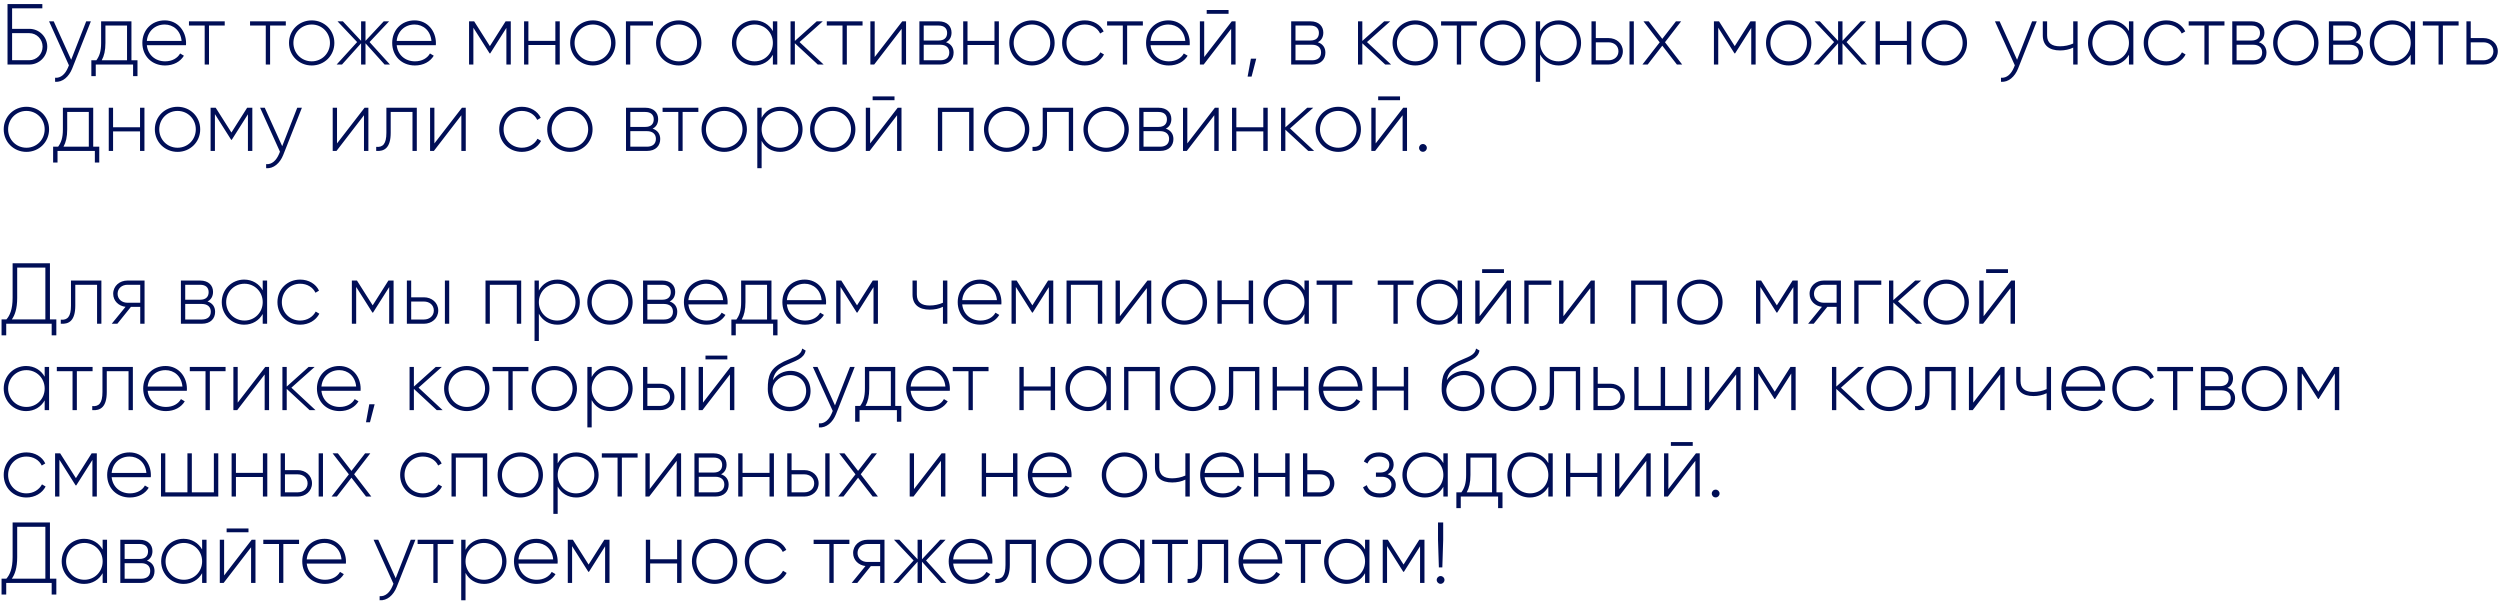 <?xml version="1.0" encoding="UTF-8"?> <svg xmlns="http://www.w3.org/2000/svg" width="434" height="105" viewBox="0 0 434 105" fill="none"><path d="M5.1 5.007C6.81 5.007 8.205 6.402 8.205 8.097C8.205 9.807 6.81 11.202 5.1 11.202H1.305V0.702H7.35V1.452H2.1V5.007H5.1ZM5.1 10.452C6.36 10.452 7.395 9.402 7.395 8.097C7.395 6.807 6.36 5.757 5.1 5.757H2.1V10.452H5.1ZM14.965 3.702H15.775L12.535 11.892C11.965 13.332 10.855 14.307 9.565 14.202V13.497C10.57 13.587 11.335 12.837 11.8 11.742L11.965 11.337L8.515 3.702H9.325L12.355 10.377L14.965 3.702ZM22.818 10.467H23.868V13.212H23.103V11.202H16.623V13.212H15.858V10.467H16.728C17.253 9.747 17.553 8.937 17.553 7.452V3.702H22.818V10.467ZM17.658 10.467H22.053V4.437H18.303V7.452C18.303 8.787 18.078 9.702 17.658 10.467ZM28.597 3.537C30.877 3.537 32.302 5.427 32.302 7.482C32.302 7.602 32.287 7.722 32.287 7.842H25.492C25.672 9.537 26.962 10.647 28.672 10.647C29.902 10.647 30.832 10.077 31.267 9.282L31.927 9.672C31.312 10.692 30.142 11.367 28.657 11.367C26.347 11.367 24.712 9.717 24.712 7.452C24.712 5.247 26.302 3.537 28.597 3.537ZM28.597 4.257C26.887 4.257 25.642 5.442 25.492 7.107H31.522C31.357 5.277 30.067 4.257 28.597 4.257ZM39.012 3.702V4.437H36.282V11.202H35.532V4.437H32.802V3.702H39.012ZM49.618 3.702V4.437H46.888V11.202H46.138V4.437H43.408V3.702H49.618ZM54.116 11.367C51.926 11.367 50.171 9.672 50.171 7.452C50.171 5.232 51.926 3.537 54.116 3.537C56.291 3.537 58.046 5.232 58.046 7.452C58.046 9.672 56.291 11.367 54.116 11.367ZM54.116 10.647C55.901 10.647 57.281 9.237 57.281 7.452C57.281 5.667 55.901 4.257 54.116 4.257C52.331 4.257 50.936 5.667 50.936 7.452C50.936 9.237 52.331 10.647 54.116 10.647ZM67.696 11.202H66.766L63.451 7.512V11.202H62.686V7.512L59.371 11.202H58.441L61.996 7.302L58.591 3.702H59.521L62.686 7.092V3.702H63.451V7.092L66.616 3.702H67.546L64.156 7.302L67.696 11.202ZM71.971 3.537C74.251 3.537 75.676 5.427 75.676 7.482C75.676 7.602 75.661 7.722 75.661 7.842H68.866C69.046 9.537 70.336 10.647 72.046 10.647C73.276 10.647 74.206 10.077 74.641 9.282L75.301 9.672C74.686 10.692 73.516 11.367 72.031 11.367C69.721 11.367 68.086 9.717 68.086 7.452C68.086 5.247 69.676 3.537 71.971 3.537ZM71.971 4.257C70.261 4.257 69.016 5.442 68.866 7.107H74.896C74.731 5.277 73.441 4.257 71.971 4.257ZM88.673 3.702V11.202H87.908V4.842L85.103 9.267H84.998L82.178 4.812V11.202H81.428V3.702H82.313L85.043 8.007L87.773 3.702H88.673ZM96.409 3.702H97.174V11.202H96.409V7.812H91.729V11.202H90.979V3.702H91.729V7.092H96.409V3.702ZM102.925 11.367C100.735 11.367 98.98 9.672 98.98 7.452C98.98 5.232 100.735 3.537 102.925 3.537C105.1 3.537 106.855 5.232 106.855 7.452C106.855 9.672 105.1 11.367 102.925 11.367ZM102.925 10.647C104.71 10.647 106.09 9.237 106.09 7.452C106.09 5.667 104.71 4.257 102.925 4.257C101.14 4.257 99.745 5.667 99.745 7.452C99.745 9.237 101.14 10.647 102.925 10.647ZM113.355 3.702V4.437H109.41V11.202H108.66V3.702H113.355ZM117.837 11.367C115.647 11.367 113.892 9.672 113.892 7.452C113.892 5.232 115.647 3.537 117.837 3.537C120.012 3.537 121.767 5.232 121.767 7.452C121.767 9.672 120.012 11.367 117.837 11.367ZM117.837 10.647C119.622 10.647 121.002 9.237 121.002 7.452C121.002 5.667 119.622 4.257 117.837 4.257C116.052 4.257 114.657 5.667 114.657 7.452C114.657 9.237 116.052 10.647 117.837 10.647ZM134.171 3.702H134.936V11.202H134.171V9.507C133.541 10.632 132.386 11.367 130.946 11.367C128.816 11.367 127.061 9.672 127.061 7.452C127.061 5.232 128.816 3.537 130.946 3.537C132.386 3.537 133.541 4.272 134.171 5.397V3.702ZM131.006 10.647C132.791 10.647 134.171 9.237 134.171 7.452C134.171 5.667 132.791 4.257 131.006 4.257C129.221 4.257 127.826 5.667 127.826 7.452C127.826 9.237 129.221 10.647 131.006 10.647ZM142.984 11.202H141.964L137.989 7.512V11.202H137.239V3.702H137.989V7.107L141.784 3.702H142.834L138.799 7.302L142.984 11.202ZM149.74 3.702V4.437H147.01V11.202H146.26V4.437H143.53V3.702H149.74ZM156.631 3.702H157.291V11.202H156.526V5.007L151.756 11.202H151.096V3.702H151.846V9.897L156.631 3.702ZM164.227 7.332C165.097 7.617 165.547 8.277 165.547 9.132C165.547 10.272 164.797 11.202 163.237 11.202H159.607V3.702H162.952C164.422 3.702 165.187 4.572 165.187 5.667C165.187 6.402 164.872 7.017 164.227 7.332ZM162.952 4.437H160.357V7.032H162.952C163.912 7.032 164.422 6.552 164.422 5.712C164.422 4.917 163.897 4.437 162.952 4.437ZM163.237 10.467C164.242 10.467 164.797 9.957 164.797 9.102C164.797 8.277 164.227 7.767 163.237 7.767H160.357V10.467H163.237ZM172.64 3.702H173.405V11.202H172.64V7.812H167.96V11.202H167.21V3.702H167.96V7.092H172.64V3.702ZM179.155 11.367C176.965 11.367 175.21 9.672 175.21 7.452C175.21 5.232 176.965 3.537 179.155 3.537C181.33 3.537 183.085 5.232 183.085 7.452C183.085 9.672 181.33 11.367 179.155 11.367ZM179.155 10.647C180.94 10.647 182.32 9.237 182.32 7.452C182.32 5.667 180.94 4.257 179.155 4.257C177.37 4.257 175.975 5.667 175.975 7.452C175.975 9.237 177.37 10.647 179.155 10.647ZM188.325 11.367C186.06 11.367 184.38 9.672 184.38 7.452C184.38 5.232 186.06 3.537 188.325 3.537C189.795 3.537 191.055 4.287 191.595 5.457L190.98 5.817C190.545 4.872 189.525 4.257 188.325 4.257C186.51 4.257 185.145 5.667 185.145 7.452C185.145 9.237 186.51 10.647 188.325 10.647C189.54 10.647 190.53 10.017 191.025 9.087L191.655 9.462C191.055 10.617 189.795 11.367 188.325 11.367ZM198.402 3.702V4.437H195.672V11.202H194.922V4.437H192.192V3.702H198.402ZM202.841 3.537C205.121 3.537 206.546 5.427 206.546 7.482C206.546 7.602 206.531 7.722 206.531 7.842H199.736C199.916 9.537 201.206 10.647 202.916 10.647C204.146 10.647 205.076 10.077 205.511 9.282L206.171 9.672C205.556 10.692 204.386 11.367 202.901 11.367C200.591 11.367 198.956 9.717 198.956 7.452C198.956 5.247 200.546 3.537 202.841 3.537ZM202.841 4.257C201.131 4.257 199.886 5.442 199.736 7.107H205.766C205.601 5.277 204.311 4.257 202.841 4.257ZM209.484 2.397V1.737H213.279V2.397H209.484ZM213.834 3.702H214.494V11.202H213.729V5.007L208.959 11.202H208.299V3.702H209.049V9.897L213.834 3.702ZM218.084 10.182L217.274 13.302H216.584L217.154 10.182H218.084ZM228.768 7.332C229.638 7.617 230.088 8.277 230.088 9.132C230.088 10.272 229.338 11.202 227.778 11.202H224.148V3.702H227.493C228.963 3.702 229.728 4.572 229.728 5.667C229.728 6.402 229.413 7.017 228.768 7.332ZM227.493 4.437H224.898V7.032H227.493C228.453 7.032 228.963 6.552 228.963 5.712C228.963 4.917 228.438 4.437 227.493 4.437ZM227.778 10.467C228.783 10.467 229.338 9.957 229.338 9.102C229.338 8.277 228.768 7.767 227.778 7.767H224.898V10.467H227.778ZM241.495 11.202H240.475L236.5 7.512V11.202H235.75V3.702H236.5V7.107L240.295 3.702H241.345L237.31 7.302L241.495 11.202ZM245.689 11.367C243.499 11.367 241.744 9.672 241.744 7.452C241.744 5.232 243.499 3.537 245.689 3.537C247.864 3.537 249.619 5.232 249.619 7.452C249.619 9.672 247.864 11.367 245.689 11.367ZM245.689 10.647C247.474 10.647 248.854 9.237 248.854 7.452C248.854 5.667 247.474 4.257 245.689 4.257C243.904 4.257 242.509 5.667 242.509 7.452C242.509 9.237 243.904 10.647 245.689 10.647ZM256.381 3.702V4.437H253.651V11.202H252.901V4.437H250.171V3.702H256.381ZM260.879 11.367C258.689 11.367 256.934 9.672 256.934 7.452C256.934 5.232 258.689 3.537 260.879 3.537C263.054 3.537 264.809 5.232 264.809 7.452C264.809 9.672 263.054 11.367 260.879 11.367ZM260.879 10.647C262.664 10.647 264.044 9.237 264.044 7.452C264.044 5.667 262.664 4.257 260.879 4.257C259.094 4.257 257.699 5.667 257.699 7.452C257.699 9.237 259.094 10.647 260.879 10.647ZM270.589 3.537C272.734 3.537 274.474 5.232 274.474 7.452C274.474 9.672 272.734 11.367 270.589 11.367C269.134 11.367 267.979 10.617 267.364 9.462V14.202H266.614V3.702H267.364V5.442C267.979 4.287 269.134 3.537 270.589 3.537ZM270.544 10.647C272.329 10.647 273.724 9.237 273.724 7.452C273.724 5.667 272.329 4.257 270.544 4.257C268.759 4.257 267.364 5.667 267.364 7.452C267.364 9.237 268.759 10.647 270.544 10.647ZM279.252 6.612C280.587 6.612 281.727 7.527 281.727 8.907C281.727 10.287 280.587 11.202 279.252 11.202H276.282V3.702H277.032V6.612H279.252ZM282.882 3.702H283.632V11.202H282.882V3.702ZM279.252 10.467C280.197 10.467 280.962 9.852 280.962 8.907C280.962 7.947 280.197 7.347 279.252 7.347H277.032V10.467H279.252ZM292.025 11.202H291.11L288.575 7.932L286.04 11.202H285.125L288.125 7.347L285.305 3.702H286.22L288.575 6.747L290.945 3.702H291.845L289.04 7.332L292.025 11.202ZM304.782 3.702V11.202H304.017V4.842L301.212 9.267H301.107L298.287 4.812V11.202H297.537V3.702H298.422L301.152 8.007L303.882 3.702H304.782ZM310.523 11.367C308.333 11.367 306.578 9.672 306.578 7.452C306.578 5.232 308.333 3.537 310.523 3.537C312.698 3.537 314.453 5.232 314.453 7.452C314.453 9.672 312.698 11.367 310.523 11.367ZM310.523 10.647C312.308 10.647 313.688 9.237 313.688 7.452C313.688 5.667 312.308 4.257 310.523 4.257C308.738 4.257 307.343 5.667 307.343 7.452C307.343 9.237 308.738 10.647 310.523 10.647ZM324.102 11.202H323.172L319.857 7.512V11.202H319.092V7.512L315.777 11.202H314.847L318.402 7.302L314.997 3.702H315.927L319.092 7.092V3.702H319.857V7.092L323.022 3.702H323.952L320.562 7.302L324.102 11.202ZM331.033 3.702H331.798V11.202H331.033V7.812H326.353V11.202H325.603V3.702H326.353V7.092H331.033V3.702ZM337.549 11.367C335.359 11.367 333.604 9.672 333.604 7.452C333.604 5.232 335.359 3.537 337.549 3.537C339.724 3.537 341.479 5.232 341.479 7.452C341.479 9.672 339.724 11.367 337.549 11.367ZM337.549 10.647C339.334 10.647 340.714 9.237 340.714 7.452C340.714 5.667 339.334 4.257 337.549 4.257C335.764 4.257 334.369 5.667 334.369 7.452C334.369 9.237 335.764 10.647 337.549 10.647ZM352.773 3.702H353.583L350.343 11.892C349.773 13.332 348.663 14.307 347.373 14.202V13.497C348.378 13.587 349.143 12.837 349.608 11.742L349.773 11.337L346.323 3.702H347.133L350.163 10.377L352.773 3.702ZM359.909 3.702H360.674V11.202H359.909V8.262C359.249 8.592 358.439 8.757 357.629 8.757C355.724 8.757 354.629 7.857 354.629 6.147V3.702H355.379V6.147C355.379 7.452 356.174 8.037 357.599 8.037C358.394 8.037 359.204 7.872 359.909 7.557V3.702ZM369.586 3.702H370.351V11.202H369.586V9.507C368.956 10.632 367.801 11.367 366.361 11.367C364.231 11.367 362.476 9.672 362.476 7.452C362.476 5.232 364.231 3.537 366.361 3.537C367.801 3.537 368.956 4.272 369.586 5.397V3.702ZM366.421 10.647C368.206 10.647 369.586 9.237 369.586 7.452C369.586 5.667 368.206 4.257 366.421 4.257C364.636 4.257 363.241 5.667 363.241 7.452C363.241 9.237 364.636 10.647 366.421 10.647ZM376.089 11.367C373.824 11.367 372.144 9.672 372.144 7.452C372.144 5.232 373.824 3.537 376.089 3.537C377.559 3.537 378.819 4.287 379.359 5.457L378.744 5.817C378.309 4.872 377.289 4.257 376.089 4.257C374.274 4.257 372.909 5.667 372.909 7.452C372.909 9.237 374.274 10.647 376.089 10.647C377.304 10.647 378.294 10.017 378.789 9.087L379.419 9.462C378.819 10.617 377.559 11.367 376.089 11.367ZM386.166 3.702V4.437H383.436V11.202H382.686V4.437H379.956V3.702H386.166ZM392.142 7.332C393.012 7.617 393.462 8.277 393.462 9.132C393.462 10.272 392.712 11.202 391.152 11.202H387.522V3.702H390.867C392.337 3.702 393.102 4.572 393.102 5.667C393.102 6.402 392.787 7.017 392.142 7.332ZM390.867 4.437H388.272V7.032H390.867C391.827 7.032 392.337 6.552 392.337 5.712C392.337 4.917 391.812 4.437 390.867 4.437ZM391.152 10.467C392.157 10.467 392.712 9.957 392.712 9.102C392.712 8.277 392.142 7.767 391.152 7.767H388.272V10.467H391.152ZM398.56 11.367C396.37 11.367 394.615 9.672 394.615 7.452C394.615 5.232 396.37 3.537 398.56 3.537C400.735 3.537 402.49 5.232 402.49 7.452C402.49 9.672 400.735 11.367 398.56 11.367ZM398.56 10.647C400.345 10.647 401.725 9.237 401.725 7.452C401.725 5.667 400.345 4.257 398.56 4.257C396.775 4.257 395.38 5.667 395.38 7.452C395.38 9.237 396.775 10.647 398.56 10.647ZM408.915 7.332C409.785 7.617 410.235 8.277 410.235 9.132C410.235 10.272 409.485 11.202 407.925 11.202H404.295V3.702H407.64C409.11 3.702 409.875 4.572 409.875 5.667C409.875 6.402 409.56 7.017 408.915 7.332ZM407.64 4.437H405.045V7.032H407.64C408.6 7.032 409.11 6.552 409.11 5.712C409.11 4.917 408.585 4.437 407.64 4.437ZM407.925 10.467C408.93 10.467 409.485 9.957 409.485 9.102C409.485 8.277 408.915 7.767 407.925 7.767H405.045V10.467H407.925ZM418.497 3.702H419.262V11.202H418.497V9.507C417.867 10.632 416.712 11.367 415.272 11.367C413.142 11.367 411.387 9.672 411.387 7.452C411.387 5.232 413.142 3.537 415.272 3.537C416.712 3.537 417.867 4.272 418.497 5.397V3.702ZM415.332 10.647C417.117 10.647 418.497 9.237 418.497 7.452C418.497 5.667 417.117 4.257 415.332 4.257C413.547 4.257 412.152 5.667 412.152 7.452C412.152 9.237 413.547 10.647 415.332 10.647ZM426.815 3.702V4.437H424.085V11.202H423.335V4.437H420.605V3.702H426.815ZM431.142 6.612C432.477 6.612 433.617 7.527 433.617 8.907C433.617 10.287 432.477 11.202 431.142 11.202H428.172V3.702H428.922V6.612H431.142ZM431.142 10.467C432.087 10.467 432.852 9.852 432.852 8.907C432.852 7.947 432.087 7.347 431.142 7.347H428.922V10.467H431.142ZM4.59 26.367C2.4 26.367 0.645 24.672 0.645 22.452C0.645 20.232 2.4 18.537 4.59 18.537C6.765 18.537 8.52 20.232 8.52 22.452C8.52 24.672 6.765 26.367 4.59 26.367ZM4.59 25.647C6.375 25.647 7.755 24.237 7.755 22.452C7.755 20.667 6.375 19.257 4.59 19.257C2.805 19.257 1.41 20.667 1.41 22.452C1.41 24.237 2.805 25.647 4.59 25.647ZM16.182 25.467H17.232V28.212H16.467V26.202H9.987V28.212H9.222V25.467H10.092C10.617 24.747 10.917 23.937 10.917 22.452V18.702H16.182V25.467ZM11.022 25.467H15.417V19.437H11.667V22.452C11.667 23.787 11.442 24.702 11.022 25.467ZM24.31 18.702H25.075V26.202H24.31V22.812H19.63V26.202H18.88V18.702H19.63V22.092H24.31V18.702ZM30.825 26.367C28.635 26.367 26.88 24.672 26.88 22.452C26.88 20.232 28.635 18.537 30.825 18.537C33 18.537 34.755 20.232 34.755 22.452C34.755 24.672 33 26.367 30.825 26.367ZM30.825 25.647C32.61 25.647 33.99 24.237 33.99 22.452C33.99 20.667 32.61 19.257 30.825 19.257C29.04 19.257 27.645 20.667 27.645 22.452C27.645 24.237 29.04 25.647 30.825 25.647ZM43.805 18.702V26.202H43.04V19.842L40.235 24.267H40.13L37.31 19.812V26.202H36.56V18.702H37.445L40.175 23.007L42.905 18.702H43.805ZM51.601 18.702H52.411L49.171 26.892C48.601 28.332 47.491 29.307 46.201 29.202V28.497C47.206 28.587 47.971 27.837 48.436 26.742L48.601 26.337L45.151 18.702H45.961L48.991 25.377L51.601 18.702ZM63.292 18.702H63.952V26.202H63.187V20.007L58.417 26.202H57.757V18.702H58.507V24.897L63.292 18.702ZM72.357 18.702V26.202H71.607V19.437H67.827V23.052C67.827 25.677 66.717 26.307 65.307 26.202V25.497C66.462 25.602 67.077 24.987 67.077 23.052V18.702H72.357ZM80.196 18.702H80.856V26.202H80.091V20.007L75.321 26.202H74.661V18.702H75.411V24.897L80.196 18.702ZM90.606 26.367C88.341 26.367 86.661 24.672 86.661 22.452C86.661 20.232 88.341 18.537 90.606 18.537C92.076 18.537 93.336 19.287 93.876 20.457L93.261 20.817C92.826 19.872 91.806 19.257 90.606 19.257C88.791 19.257 87.426 20.667 87.426 22.452C87.426 24.237 88.791 25.647 90.606 25.647C91.821 25.647 92.811 25.017 93.306 24.087L93.936 24.462C93.336 25.617 92.076 26.367 90.606 26.367ZM98.941 26.367C96.751 26.367 94.996 24.672 94.996 22.452C94.996 20.232 96.751 18.537 98.941 18.537C101.116 18.537 102.871 20.232 102.871 22.452C102.871 24.672 101.116 26.367 98.941 26.367ZM98.941 25.647C100.726 25.647 102.106 24.237 102.106 22.452C102.106 20.667 100.726 19.257 98.941 19.257C97.156 19.257 95.761 20.667 95.761 22.452C95.761 24.237 97.156 25.647 98.941 25.647ZM113.295 22.332C114.165 22.617 114.615 23.277 114.615 24.132C114.615 25.272 113.865 26.202 112.305 26.202H108.675V18.702H112.02C113.49 18.702 114.255 19.572 114.255 20.667C114.255 21.402 113.94 22.017 113.295 22.332ZM112.02 19.437H109.425V22.032H112.02C112.98 22.032 113.49 21.552 113.49 20.712C113.49 19.917 112.965 19.437 112.02 19.437ZM112.305 25.467C113.31 25.467 113.865 24.957 113.865 24.102C113.865 23.277 113.295 22.767 112.305 22.767H109.425V25.467H112.305ZM121.234 18.702V19.437H118.504V26.202H117.754V19.437H115.024V18.702H121.234ZM125.733 26.367C123.543 26.367 121.788 24.672 121.788 22.452C121.788 20.232 123.543 18.537 125.733 18.537C127.908 18.537 129.663 20.232 129.663 22.452C129.663 24.672 127.908 26.367 125.733 26.367ZM125.733 25.647C127.518 25.647 128.898 24.237 128.898 22.452C128.898 20.667 127.518 19.257 125.733 19.257C123.948 19.257 122.553 20.667 122.553 22.452C122.553 24.237 123.948 25.647 125.733 25.647ZM135.443 18.537C137.588 18.537 139.328 20.232 139.328 22.452C139.328 24.672 137.588 26.367 135.443 26.367C133.988 26.367 132.833 25.617 132.218 24.462V29.202H131.468V18.702H132.218V20.442C132.833 19.287 133.988 18.537 135.443 18.537ZM135.398 25.647C137.183 25.647 138.577 24.237 138.577 22.452C138.577 20.667 137.183 19.257 135.398 19.257C133.613 19.257 132.218 20.667 132.218 22.452C132.218 24.237 133.613 25.647 135.398 25.647ZM144.57 26.367C142.38 26.367 140.625 24.672 140.625 22.452C140.625 20.232 142.38 18.537 144.57 18.537C146.745 18.537 148.5 20.232 148.5 22.452C148.5 24.672 146.745 26.367 144.57 26.367ZM144.57 25.647C146.355 25.647 147.735 24.237 147.735 22.452C147.735 20.667 146.355 19.257 144.57 19.257C142.785 19.257 141.39 20.667 141.39 22.452C141.39 24.237 142.785 25.647 144.57 25.647ZM151.49 17.397V16.737H155.285V17.397H151.49ZM155.84 18.702H156.5V26.202H155.735V20.007L150.965 26.202H150.305V18.702H151.055V24.897L155.84 18.702ZM169.01 18.702V26.202H168.245V19.437H163.565V26.202H162.815V18.702H169.01ZM174.761 26.367C172.571 26.367 170.816 24.672 170.816 22.452C170.816 20.232 172.571 18.537 174.761 18.537C176.936 18.537 178.691 20.232 178.691 22.452C178.691 24.672 176.936 26.367 174.761 26.367ZM174.761 25.647C176.546 25.647 177.926 24.237 177.926 22.452C177.926 20.667 176.546 19.257 174.761 19.257C172.976 19.257 171.581 20.667 171.581 22.452C171.581 24.237 172.976 25.647 174.761 25.647ZM186.293 18.702V26.202H185.543V19.437H181.763V23.052C181.763 25.677 180.653 26.307 179.243 26.202V25.497C180.398 25.602 181.013 24.987 181.013 23.052V18.702H186.293ZM192.031 26.367C189.841 26.367 188.086 24.672 188.086 22.452C188.086 20.232 189.841 18.537 192.031 18.537C194.206 18.537 195.961 20.232 195.961 22.452C195.961 24.672 194.206 26.367 192.031 26.367ZM192.031 25.647C193.816 25.647 195.196 24.237 195.196 22.452C195.196 20.667 193.816 19.257 192.031 19.257C190.246 19.257 188.851 20.667 188.851 22.452C188.851 24.237 190.246 25.647 192.031 25.647ZM202.386 22.332C203.256 22.617 203.706 23.277 203.706 24.132C203.706 25.272 202.956 26.202 201.396 26.202H197.766V18.702H201.111C202.581 18.702 203.346 19.572 203.346 20.667C203.346 21.402 203.031 22.017 202.386 22.332ZM201.111 19.437H198.516V22.032H201.111C202.071 22.032 202.581 21.552 202.581 20.712C202.581 19.917 202.056 19.437 201.111 19.437ZM201.396 25.467C202.401 25.467 202.956 24.957 202.956 24.102C202.956 23.277 202.386 22.767 201.396 22.767H198.516V25.467H201.396ZM210.904 18.702H211.564V26.202H210.799V20.007L206.029 26.202H205.369V18.702H206.119V24.897L210.904 18.702ZM219.31 18.702H220.075V26.202H219.31V22.812H214.63V26.202H213.88V18.702H214.63V22.092H219.31V18.702ZM228.135 26.202H227.115L223.14 22.512V26.202H222.39V18.702H223.14V22.107L226.935 18.702H227.985L223.95 22.302L228.135 26.202ZM232.329 26.367C230.139 26.367 228.384 24.672 228.384 22.452C228.384 20.232 230.139 18.537 232.329 18.537C234.504 18.537 236.259 20.232 236.259 22.452C236.259 24.672 234.504 26.367 232.329 26.367ZM232.329 25.647C234.114 25.647 235.494 24.237 235.494 22.452C235.494 20.667 234.114 19.257 232.329 19.257C230.544 19.257 229.149 20.667 229.149 22.452C229.149 24.237 230.544 25.647 232.329 25.647ZM239.249 17.397V16.737H243.044V17.397H239.249ZM243.599 18.702H244.259V26.202H243.494V20.007L238.724 26.202H238.064V18.702H238.814V24.897L243.599 18.702ZM247.025 26.352C246.635 26.352 246.35 26.052 246.35 25.677C246.35 25.302 246.635 25.002 247.025 25.002C247.4 25.002 247.7 25.302 247.7 25.677C247.7 26.052 247.4 26.352 247.025 26.352ZM8.67 55.452H9.78V58.212H8.97V56.202H1.08V58.212H0.27V55.452H1.11C1.695 54.792 2.19 53.727 2.19 51.687V45.702H8.67V55.452ZM2.985 51.702C2.985 53.622 2.565 54.732 2.055 55.452H7.875V46.452H2.985V51.702ZM17.601 48.702V56.202H16.851V49.437H13.071V53.052C13.071 55.677 11.961 56.307 10.551 56.202V55.497C11.706 55.602 12.321 54.987 12.321 53.052V48.702H17.601ZM25.095 48.702V56.202H24.345V53.277H22.725L20.37 56.202H19.395L21.795 53.262C20.61 53.127 19.65 52.257 19.65 50.997C19.65 49.617 20.79 48.702 22.125 48.702H25.095ZM22.125 52.557H24.345V49.437H22.125C21.18 49.437 20.415 50.052 20.415 50.997C20.415 51.957 21.18 52.557 22.125 52.557ZM36.024 52.332C36.894 52.617 37.344 53.277 37.344 54.132C37.344 55.272 36.594 56.202 35.034 56.202H31.404V48.702H34.749C36.219 48.702 36.984 49.572 36.984 50.667C36.984 51.402 36.669 52.017 36.024 52.332ZM34.749 49.437H32.154V52.032H34.749C35.709 52.032 36.219 51.552 36.219 50.712C36.219 49.917 35.694 49.437 34.749 49.437ZM35.034 55.467C36.039 55.467 36.594 54.957 36.594 54.102C36.594 53.277 36.024 52.767 35.034 52.767H32.154V55.467H35.034ZM45.607 48.702H46.372V56.202H45.607V54.507C44.977 55.632 43.822 56.367 42.382 56.367C40.252 56.367 38.497 54.672 38.497 52.452C38.497 50.232 40.252 48.537 42.382 48.537C43.822 48.537 44.977 49.272 45.607 50.397V48.702ZM42.442 55.647C44.227 55.647 45.607 54.237 45.607 52.452C45.607 50.667 44.227 49.257 42.442 49.257C40.657 49.257 39.262 50.667 39.262 52.452C39.262 54.237 40.657 55.647 42.442 55.647ZM52.109 56.367C49.844 56.367 48.164 54.672 48.164 52.452C48.164 50.232 49.844 48.537 52.109 48.537C53.58 48.537 54.84 49.287 55.38 50.457L54.764 50.817C54.33 49.872 53.309 49.257 52.109 49.257C50.294 49.257 48.929 50.667 48.929 52.452C48.929 54.237 50.294 55.647 52.109 55.647C53.325 55.647 54.315 55.017 54.809 54.087L55.44 54.462C54.84 55.617 53.58 56.367 52.109 56.367ZM68.327 48.702V56.202H67.562V49.842L64.757 54.267H64.652L61.832 49.812V56.202H61.082V48.702H61.967L64.697 53.007L67.427 48.702H68.327ZM73.603 51.612C74.938 51.612 76.078 52.527 76.078 53.907C76.078 55.287 74.938 56.202 73.603 56.202H70.632V48.702H71.382V51.612H73.603ZM77.233 48.702H77.983V56.202H77.233V48.702ZM73.603 55.467C74.547 55.467 75.312 54.852 75.312 53.907C75.312 52.947 74.547 52.347 73.603 52.347H71.382V55.467H73.603ZM90.48 48.702V56.202H89.715V49.437H85.035V56.202H84.285V48.702H90.48ZM96.771 48.537C98.916 48.537 100.656 50.232 100.656 52.452C100.656 54.672 98.916 56.367 96.771 56.367C95.316 56.367 94.161 55.617 93.546 54.462V59.202H92.796V48.702H93.546V50.442C94.161 49.287 95.316 48.537 96.771 48.537ZM96.726 55.647C98.511 55.647 99.906 54.237 99.906 52.452C99.906 50.667 98.511 49.257 96.726 49.257C94.941 49.257 93.546 50.667 93.546 52.452C93.546 54.237 94.941 55.647 96.726 55.647ZM105.899 56.367C103.709 56.367 101.954 54.672 101.954 52.452C101.954 50.232 103.709 48.537 105.899 48.537C108.074 48.537 109.829 50.232 109.829 52.452C109.829 54.672 108.074 56.367 105.899 56.367ZM105.899 55.647C107.684 55.647 109.064 54.237 109.064 52.452C109.064 50.667 107.684 49.257 105.899 49.257C104.114 49.257 102.719 50.667 102.719 52.452C102.719 54.237 104.114 55.647 105.899 55.647ZM116.254 52.332C117.124 52.617 117.574 53.277 117.574 54.132C117.574 55.272 116.824 56.202 115.264 56.202H111.634V48.702H114.979C116.449 48.702 117.214 49.572 117.214 50.667C117.214 51.402 116.899 52.017 116.254 52.332ZM114.979 49.437H112.384V52.032H114.979C115.939 52.032 116.449 51.552 116.449 50.712C116.449 49.917 115.924 49.437 114.979 49.437ZM115.264 55.467C116.269 55.467 116.824 54.957 116.824 54.102C116.824 53.277 116.254 52.767 115.264 52.767H112.384V55.467H115.264ZM122.611 48.537C124.891 48.537 126.316 50.427 126.316 52.482C126.316 52.602 126.301 52.722 126.301 52.842H119.506C119.686 54.537 120.976 55.647 122.686 55.647C123.916 55.647 124.846 55.077 125.281 54.282L125.941 54.672C125.326 55.692 124.156 56.367 122.671 56.367C120.361 56.367 118.726 54.717 118.726 52.452C118.726 50.247 120.316 48.537 122.611 48.537ZM122.611 49.257C120.901 49.257 119.656 50.442 119.506 52.107H125.536C125.371 50.277 124.081 49.257 122.611 49.257ZM133.926 55.467H134.976V58.212H134.211V56.202H127.731V58.212H126.966V55.467H127.836C128.361 54.747 128.661 53.937 128.661 52.452V48.702H133.926V55.467ZM128.766 55.467H133.161V49.437H129.411V52.452C129.411 53.787 129.186 54.702 128.766 55.467ZM139.706 48.537C141.986 48.537 143.411 50.427 143.411 52.482C143.411 52.602 143.396 52.722 143.396 52.842H136.601C136.781 54.537 138.071 55.647 139.781 55.647C141.011 55.647 141.941 55.077 142.376 54.282L143.036 54.672C142.421 55.692 141.251 56.367 139.766 56.367C137.456 56.367 135.821 54.717 135.821 52.452C135.821 50.247 137.411 48.537 139.706 48.537ZM139.706 49.257C137.996 49.257 136.751 50.442 136.601 52.107H142.631C142.466 50.277 141.176 49.257 139.706 49.257ZM152.409 48.702V56.202H151.644V49.842L148.839 54.267H148.734L145.914 49.812V56.202H145.164V48.702H146.049L148.779 53.007L151.509 48.702H152.409ZM163.694 48.702H164.459V56.202H163.694V53.262C163.034 53.592 162.224 53.757 161.414 53.757C159.509 53.757 158.414 52.857 158.414 51.147V48.702H159.164V51.147C159.164 52.452 159.959 53.037 161.384 53.037C162.179 53.037 162.989 52.872 163.694 52.557V48.702ZM170.145 48.537C172.425 48.537 173.85 50.427 173.85 52.482C173.85 52.602 173.835 52.722 173.835 52.842H167.04C167.22 54.537 168.51 55.647 170.22 55.647C171.45 55.647 172.38 55.077 172.815 54.282L173.475 54.672C172.86 55.692 171.69 56.367 170.205 56.367C167.895 56.367 166.26 54.717 166.26 52.452C166.26 50.247 167.85 48.537 170.145 48.537ZM170.145 49.257C168.435 49.257 167.19 50.442 167.04 52.107H173.07C172.905 50.277 171.615 49.257 170.145 49.257ZM182.848 48.702V56.202H182.083V49.842L179.278 54.267H179.173L176.353 49.812V56.202H175.603V48.702H176.488L179.218 53.007L181.948 48.702H182.848ZM191.349 48.702V56.202H190.584V49.437H185.904V56.202H185.154V48.702H191.349ZM199.2 48.702H199.86V56.202H199.095V50.007L194.325 56.202H193.665V48.702H194.415V54.897L199.2 48.702ZM205.611 56.367C203.421 56.367 201.666 54.672 201.666 52.452C201.666 50.232 203.421 48.537 205.611 48.537C207.786 48.537 209.541 50.232 209.541 52.452C209.541 54.672 207.786 56.367 205.611 56.367ZM205.611 55.647C207.396 55.647 208.776 54.237 208.776 52.452C208.776 50.667 207.396 49.257 205.611 49.257C203.826 49.257 202.431 50.667 202.431 52.452C202.431 54.237 203.826 55.647 205.611 55.647ZM216.775 48.702H217.54V56.202H216.775V52.812H212.095V56.202H211.345V48.702H212.095V52.092H216.775V48.702ZM226.456 48.702H227.221V56.202H226.456V54.507C225.826 55.632 224.671 56.367 223.231 56.367C221.101 56.367 219.346 54.672 219.346 52.452C219.346 50.232 221.101 48.537 223.231 48.537C224.671 48.537 225.826 49.272 226.456 50.397V48.702ZM223.291 55.647C225.076 55.647 226.456 54.237 226.456 52.452C226.456 50.667 225.076 49.257 223.291 49.257C221.506 49.257 220.111 50.667 220.111 52.452C220.111 54.237 221.506 55.647 223.291 55.647ZM234.774 48.702V49.437H232.044V56.202H231.294V49.437H228.564V48.702H234.774ZM245.38 48.702V49.437H242.65V56.202H241.9V49.437H239.17V48.702H245.38ZM253.043 48.702H253.808V56.202H253.043V54.507C252.413 55.632 251.258 56.367 249.818 56.367C247.688 56.367 245.933 54.672 245.933 52.452C245.933 50.232 247.688 48.537 249.818 48.537C251.258 48.537 252.413 49.272 253.043 50.397V48.702ZM249.878 55.647C251.663 55.647 253.043 54.237 253.043 52.452C253.043 50.667 251.663 49.257 249.878 49.257C248.093 49.257 246.698 50.667 246.698 52.452C246.698 54.237 248.093 55.647 249.878 55.647ZM257.296 47.397V46.737H261.091V47.397H257.296ZM261.646 48.702H262.306V56.202H261.541V50.007L256.771 56.202H256.111V48.702H256.861V54.897L261.646 48.702ZM269.317 48.702V49.437H265.372V56.202H264.622V48.702H269.317ZM276.192 48.702H276.852V56.202H276.087V50.007L271.317 56.202H270.657V48.702H271.407V54.897L276.192 48.702ZM289.362 48.702V56.202H288.597V49.437H283.917V56.202H283.167V48.702H289.362ZM295.112 56.367C292.922 56.367 291.167 54.672 291.167 52.452C291.167 50.232 292.922 48.537 295.112 48.537C297.287 48.537 299.042 50.232 299.042 52.452C299.042 54.672 297.287 56.367 295.112 56.367ZM295.112 55.647C296.897 55.647 298.277 54.237 298.277 52.452C298.277 50.667 296.897 49.257 295.112 49.257C293.327 49.257 291.932 50.667 291.932 52.452C291.932 54.237 293.327 55.647 295.112 55.647ZM312.091 48.702V56.202H311.326V49.842L308.521 54.267H308.416L305.596 49.812V56.202H304.846V48.702H305.731L308.461 53.007L311.191 48.702H312.091ZM319.587 48.702V56.202H318.837V53.277H317.217L314.862 56.202H313.887L316.287 53.262C315.102 53.127 314.142 52.257 314.142 50.997C314.142 49.617 315.282 48.702 316.617 48.702H319.587ZM316.617 52.557H318.837V49.437H316.617C315.672 49.437 314.907 50.052 314.907 50.997C314.907 51.957 315.672 52.557 316.617 52.557ZM326.592 48.702V49.437H322.647V56.202H321.897V48.702H326.592ZM333.677 56.202H332.657L328.682 52.512V56.202H327.932V48.702H328.682V52.107L332.477 48.702H333.527L329.492 52.302L333.677 56.202ZM337.871 56.367C335.681 56.367 333.926 54.672 333.926 52.452C333.926 50.232 335.681 48.537 337.871 48.537C340.046 48.537 341.801 50.232 341.801 52.452C341.801 54.672 340.046 56.367 337.871 56.367ZM337.871 55.647C339.656 55.647 341.036 54.237 341.036 52.452C341.036 50.667 339.656 49.257 337.871 49.257C336.086 49.257 334.691 50.667 334.691 52.452C334.691 54.237 336.086 55.647 337.871 55.647ZM344.791 47.397V46.737H348.586V47.397H344.791ZM349.141 48.702H349.801V56.202H349.036V50.007L344.266 56.202H343.606V48.702H344.356V54.897L349.141 48.702ZM7.755 63.702H8.52V71.202H7.755V69.507C7.125 70.632 5.97 71.367 4.53 71.367C2.4 71.367 0.645 69.672 0.645 67.452C0.645 65.232 2.4 63.537 4.53 63.537C5.97 63.537 7.125 64.272 7.755 65.397V63.702ZM4.59 70.647C6.375 70.647 7.755 69.237 7.755 67.452C7.755 65.667 6.375 64.257 4.59 64.257C2.805 64.257 1.41 65.667 1.41 67.452C1.41 69.237 2.805 70.647 4.59 70.647ZM16.073 63.702V64.437H13.343V71.202H12.593V64.437H9.863V63.702H16.073ZM23.065 63.702V71.202H22.315V64.437H18.535V68.052C18.535 70.677 17.425 71.307 16.015 71.202V70.497C17.17 70.602 17.785 69.987 17.785 68.052V63.702H23.065ZM28.744 63.537C31.024 63.537 32.449 65.427 32.449 67.482C32.449 67.602 32.434 67.722 32.434 67.842H25.639C25.819 69.537 27.109 70.647 28.819 70.647C30.049 70.647 30.979 70.077 31.414 69.282L32.074 69.672C31.459 70.692 30.289 71.367 28.804 71.367C26.494 71.367 24.859 69.717 24.859 67.452C24.859 65.247 26.449 63.537 28.744 63.537ZM28.744 64.257C27.034 64.257 25.789 65.442 25.639 67.107H31.669C31.504 65.277 30.214 64.257 28.744 64.257ZM39.159 63.702V64.437H36.429V71.202H35.679V64.437H32.949V63.702H39.159ZM46.05 63.702H46.71V71.202H45.945V65.007L41.175 71.202H40.515V63.702H41.265V69.897L46.05 63.702ZM54.771 71.202H53.751L49.776 67.512V71.202H49.026V63.702H49.776V67.107L53.571 63.702H54.621L50.586 67.302L54.771 71.202ZM58.905 63.537C61.185 63.537 62.61 65.427 62.61 67.482C62.61 67.602 62.595 67.722 62.595 67.842H55.8C55.98 69.537 57.27 70.647 58.98 70.647C60.21 70.647 61.14 70.077 61.575 69.282L62.235 69.672C61.62 70.692 60.45 71.367 58.965 71.367C56.655 71.367 55.02 69.717 55.02 67.452C55.02 65.247 56.61 63.537 58.905 63.537ZM58.905 64.257C57.195 64.257 55.95 65.442 55.8 67.107H61.83C61.665 65.277 60.375 64.257 58.905 64.257ZM65.037 70.182L64.227 73.302H63.537L64.107 70.182H65.037ZM76.846 71.202H75.826L71.851 67.512V71.202H71.101V63.702H71.851V67.107L75.646 63.702H76.696L72.661 67.302L76.846 71.202ZM81.04 71.367C78.85 71.367 77.095 69.672 77.095 67.452C77.095 65.232 78.85 63.537 81.04 63.537C83.215 63.537 84.97 65.232 84.97 67.452C84.97 69.672 83.215 71.367 81.04 71.367ZM81.04 70.647C82.825 70.647 84.205 69.237 84.205 67.452C84.205 65.667 82.825 64.257 81.04 64.257C79.255 64.257 77.86 65.667 77.86 67.452C77.86 69.237 79.255 70.647 81.04 70.647ZM91.732 63.702V64.437H89.002V71.202H88.252V64.437H85.522V63.702H91.732ZM96.231 71.367C94.041 71.367 92.286 69.672 92.286 67.452C92.286 65.232 94.041 63.537 96.231 63.537C98.406 63.537 100.161 65.232 100.161 67.452C100.161 69.672 98.406 71.367 96.231 71.367ZM96.231 70.647C98.016 70.647 99.396 69.237 99.396 67.452C99.396 65.667 98.016 64.257 96.231 64.257C94.446 64.257 93.051 65.667 93.051 67.452C93.051 69.237 94.446 70.647 96.231 70.647ZM105.941 63.537C108.086 63.537 109.826 65.232 109.826 67.452C109.826 69.672 108.086 71.367 105.941 71.367C104.486 71.367 103.331 70.617 102.716 69.462V74.202H101.966V63.702H102.716V65.442C103.331 64.287 104.486 63.537 105.941 63.537ZM105.896 70.647C107.681 70.647 109.076 69.237 109.076 67.452C109.076 65.667 107.681 64.257 105.896 64.257C104.111 64.257 102.716 65.667 102.716 67.452C102.716 69.237 104.111 70.647 105.896 70.647ZM114.604 66.612C115.939 66.612 117.079 67.527 117.079 68.907C117.079 70.287 115.939 71.202 114.604 71.202H111.634V63.702H112.384V66.612H114.604ZM118.234 63.702H118.984V71.202H118.234V63.702ZM114.604 70.467C115.549 70.467 116.314 69.852 116.314 68.907C116.314 67.947 115.549 67.347 114.604 67.347H112.384V70.467H114.604ZM122.472 62.397V61.737H126.267V62.397H122.472ZM126.822 63.702H127.482V71.202H126.717V65.007L121.947 71.202H121.287V63.702H122.037V69.897L126.822 63.702ZM137.067 71.382C134.937 71.382 133.287 69.852 133.287 67.527C133.287 65.187 133.707 63.927 136.092 62.757C137.727 61.977 139.047 61.782 139.257 60.507L139.857 60.852C139.602 62.292 138.027 62.652 136.497 63.357C135.027 64.017 134.412 64.692 134.172 66.012C134.922 64.842 136.197 64.377 137.232 64.377C139.212 64.377 140.712 65.832 140.712 67.887C140.712 69.897 139.182 71.382 137.067 71.382ZM137.067 70.632C138.762 70.632 139.947 69.477 139.947 67.887C139.947 66.282 138.807 65.112 137.142 65.112C135.687 65.112 134.217 66.102 134.097 67.692C134.097 69.417 135.357 70.632 137.067 70.632ZM147.563 63.702H148.373L145.133 71.892C144.563 73.332 143.453 74.307 142.163 74.202V73.497C143.168 73.587 143.933 72.837 144.398 71.742L144.563 71.337L141.113 63.702H141.923L144.953 70.377L147.563 63.702ZM155.415 70.467H156.465V73.212H155.7V71.202H149.22V73.212H148.455V70.467H149.325C149.85 69.747 150.15 68.937 150.15 67.452V63.702H155.415V70.467ZM150.255 70.467H154.65V64.437H150.9V67.452C150.9 68.787 150.675 69.702 150.255 70.467ZM161.195 63.537C163.475 63.537 164.9 65.427 164.9 67.482C164.9 67.602 164.885 67.722 164.885 67.842H158.09C158.27 69.537 159.56 70.647 161.27 70.647C162.5 70.647 163.43 70.077 163.865 69.282L164.525 69.672C163.91 70.692 162.74 71.367 161.255 71.367C158.945 71.367 157.31 69.717 157.31 67.452C157.31 65.247 158.9 63.537 161.195 63.537ZM161.195 64.257C159.485 64.257 158.24 65.442 158.09 67.107H164.12C163.955 65.277 162.665 64.257 161.195 64.257ZM171.61 63.702V64.437H168.88V71.202H168.13V64.437H165.4V63.702H171.61ZM182.396 63.702H183.161V71.202H182.396V67.812H177.716V71.202H176.966V63.702H177.716V67.092H182.396V63.702ZM192.076 63.702H192.841V71.202H192.076V69.507C191.446 70.632 190.291 71.367 188.851 71.367C186.721 71.367 184.966 69.672 184.966 67.452C184.966 65.232 186.721 63.537 188.851 63.537C190.291 63.537 191.446 64.272 192.076 65.397V63.702ZM188.911 70.647C190.696 70.647 192.076 69.237 192.076 67.452C192.076 65.667 190.696 64.257 188.911 64.257C187.126 64.257 185.731 65.667 185.731 67.452C185.731 69.237 187.126 70.647 188.911 70.647ZM201.339 63.702V71.202H200.574V64.437H195.894V71.202H195.144V63.702H201.339ZM207.09 71.367C204.9 71.367 203.145 69.672 203.145 67.452C203.145 65.232 204.9 63.537 207.09 63.537C209.265 63.537 211.02 65.232 211.02 67.452C211.02 69.672 209.265 71.367 207.09 71.367ZM207.09 70.647C208.875 70.647 210.255 69.237 210.255 67.452C210.255 65.667 208.875 64.257 207.09 64.257C205.305 64.257 203.91 65.667 203.91 67.452C203.91 69.237 205.305 70.647 207.09 70.647ZM218.622 63.702V71.202H217.872V64.437H214.092V68.052C214.092 70.677 212.982 71.307 211.572 71.202V70.497C212.727 70.602 213.342 69.987 213.342 68.052V63.702H218.622ZM226.356 63.702H227.121V71.202H226.356V67.812H221.676V71.202H220.926V63.702H221.676V67.092H226.356V63.702ZM232.811 63.537C235.091 63.537 236.516 65.427 236.516 67.482C236.516 67.602 236.501 67.722 236.501 67.842H229.706C229.886 69.537 231.176 70.647 232.886 70.647C234.116 70.647 235.046 70.077 235.481 69.282L236.141 69.672C235.526 70.692 234.356 71.367 232.871 71.367C230.561 71.367 228.926 69.717 228.926 67.452C228.926 65.247 230.516 63.537 232.811 63.537ZM232.811 64.257C231.101 64.257 229.856 65.442 229.706 67.107H235.736C235.571 65.277 234.281 64.257 232.811 64.257ZM243.699 63.702H244.464V71.202H243.699V67.812H239.019V71.202H238.269V63.702H239.019V67.092H243.699V63.702ZM254.049 71.382C251.919 71.382 250.269 69.852 250.269 67.527C250.269 65.187 250.689 63.927 253.074 62.757C254.709 61.977 256.029 61.782 256.239 60.507L256.839 60.852C256.584 62.292 255.009 62.652 253.479 63.357C252.009 64.017 251.394 64.692 251.154 66.012C251.904 64.842 253.179 64.377 254.214 64.377C256.194 64.377 257.694 65.832 257.694 67.887C257.694 69.897 256.164 71.382 254.049 71.382ZM254.049 70.632C255.744 70.632 256.929 69.477 256.929 67.887C256.929 66.282 255.789 65.112 254.124 65.112C252.669 65.112 251.199 66.102 251.079 67.692C251.079 69.417 252.339 70.632 254.049 70.632ZM262.783 71.367C260.593 71.367 258.838 69.672 258.838 67.452C258.838 65.232 260.593 63.537 262.783 63.537C264.958 63.537 266.713 65.232 266.713 67.452C266.713 69.672 264.958 71.367 262.783 71.367ZM262.783 70.647C264.568 70.647 265.948 69.237 265.948 67.452C265.948 65.667 264.568 64.257 262.783 64.257C260.998 64.257 259.603 65.667 259.603 67.452C259.603 69.237 260.998 70.647 262.783 70.647ZM274.315 63.702V71.202H273.565V64.437H269.785V68.052C269.785 70.677 268.675 71.307 267.265 71.202V70.497C268.42 70.602 269.035 69.987 269.035 68.052V63.702H274.315ZM279.589 66.612C280.924 66.612 282.064 67.527 282.064 68.907C282.064 70.287 280.924 71.202 279.589 71.202H276.619V63.702H277.369V66.612H279.589ZM279.589 70.467C280.534 70.467 281.299 69.852 281.299 68.907C281.299 67.947 280.534 67.347 279.589 67.347H277.369V70.467H279.589ZM292.889 63.702H293.654V71.202H283.709V63.702H284.459V70.467H288.299V63.702H289.064V70.467H292.889V63.702ZM301.504 63.702H302.164V71.202H301.399V65.007L296.629 71.202H295.969V63.702H296.719V69.897L301.504 63.702ZM311.725 63.702V71.202H310.96V64.842L308.155 69.267H308.05L305.23 64.812V71.202H304.48V63.702H305.365L308.095 68.007L310.825 63.702H311.725ZM323.775 71.202H322.755L318.78 67.512V71.202H318.03V63.702H318.78V67.107L322.575 63.702H323.625L319.59 67.302L323.775 71.202ZM327.969 71.367C325.779 71.367 324.024 69.672 324.024 67.452C324.024 65.232 325.779 63.537 327.969 63.537C330.144 63.537 331.899 65.232 331.899 67.452C331.899 69.672 330.144 71.367 327.969 71.367ZM327.969 70.647C329.754 70.647 331.134 69.237 331.134 67.452C331.134 65.667 329.754 64.257 327.969 64.257C326.184 64.257 324.789 65.667 324.789 67.452C324.789 69.237 326.184 70.647 327.969 70.647ZM339.501 63.702V71.202H338.751V64.437H334.971V68.052C334.971 70.677 333.861 71.307 332.451 71.202V70.497C333.606 70.602 334.221 69.987 334.221 68.052V63.702H339.501ZM347.339 63.702H347.999V71.202H347.234V65.007L342.464 71.202H341.804V63.702H342.554V69.897L347.339 63.702ZM355.295 63.702H356.06V71.202H355.295V68.262C354.635 68.592 353.825 68.757 353.015 68.757C351.11 68.757 350.015 67.857 350.015 66.147V63.702H350.765V66.147C350.765 67.452 351.56 68.037 352.985 68.037C353.78 68.037 354.59 67.872 355.295 67.557V63.702ZM361.747 63.537C364.027 63.537 365.452 65.427 365.452 67.482C365.452 67.602 365.437 67.722 365.437 67.842H358.642C358.822 69.537 360.112 70.647 361.822 70.647C363.052 70.647 363.982 70.077 364.417 69.282L365.077 69.672C364.462 70.692 363.292 71.367 361.807 71.367C359.497 71.367 357.862 69.717 357.862 67.452C357.862 65.247 359.452 63.537 361.747 63.537ZM361.747 64.257C360.037 64.257 358.792 65.442 358.642 67.107H364.672C364.507 65.277 363.217 64.257 361.747 64.257ZM370.64 71.367C368.375 71.367 366.695 69.672 366.695 67.452C366.695 65.232 368.375 63.537 370.64 63.537C372.11 63.537 373.37 64.287 373.91 65.457L373.295 65.817C372.86 64.872 371.84 64.257 370.64 64.257C368.825 64.257 367.46 65.667 367.46 67.452C367.46 69.237 368.825 70.647 370.64 70.647C371.855 70.647 372.845 70.017 373.34 69.087L373.97 69.462C373.37 70.617 372.11 71.367 370.64 71.367ZM380.717 63.702V64.437H377.987V71.202H377.237V64.437H374.507V63.702H380.717ZM386.693 67.332C387.563 67.617 388.013 68.277 388.013 69.132C388.013 70.272 387.263 71.202 385.703 71.202H382.073V63.702H385.418C386.888 63.702 387.653 64.572 387.653 65.667C387.653 66.402 387.338 67.017 386.693 67.332ZM385.418 64.437H382.823V67.032H385.418C386.378 67.032 386.888 66.552 386.888 65.712C386.888 64.917 386.363 64.437 385.418 64.437ZM385.703 70.467C386.708 70.467 387.263 69.957 387.263 69.102C387.263 68.277 386.693 67.767 385.703 67.767H382.823V70.467H385.703ZM393.111 71.367C390.921 71.367 389.166 69.672 389.166 67.452C389.166 65.232 390.921 63.537 393.111 63.537C395.286 63.537 397.041 65.232 397.041 67.452C397.041 69.672 395.286 71.367 393.111 71.367ZM393.111 70.647C394.896 70.647 396.276 69.237 396.276 67.452C396.276 65.667 394.896 64.257 393.111 64.257C391.326 64.257 389.931 65.667 389.931 67.452C389.931 69.237 391.326 70.647 393.111 70.647ZM406.09 63.702V71.202H405.325V64.842L402.52 69.267H402.415L399.595 64.812V71.202H398.845V63.702H399.73L402.46 68.007L405.19 63.702H406.09ZM4.59 86.367C2.325 86.367 0.645 84.672 0.645 82.452C0.645 80.232 2.325 78.537 4.59 78.537C6.06 78.537 7.32 79.287 7.86 80.457L7.245 80.817C6.81 79.872 5.79 79.257 4.59 79.257C2.775 79.257 1.41 80.667 1.41 82.452C1.41 84.237 2.775 85.647 4.59 85.647C5.805 85.647 6.795 85.017 7.29 84.087L7.92 84.462C7.32 85.617 6.06 86.367 4.59 86.367ZM16.808 78.702V86.202H16.043V79.842L13.238 84.267H13.133L10.313 79.812V86.202H9.563V78.702H10.448L13.178 83.007L15.908 78.702H16.808ZM22.489 78.537C24.769 78.537 26.194 80.427 26.194 82.482C26.194 82.602 26.179 82.722 26.179 82.842H19.384C19.564 84.537 20.854 85.647 22.564 85.647C23.794 85.647 24.724 85.077 25.159 84.282L25.819 84.672C25.204 85.692 24.034 86.367 22.549 86.367C20.239 86.367 18.604 84.717 18.604 82.452C18.604 80.247 20.194 78.537 22.489 78.537ZM22.489 79.257C20.779 79.257 19.534 80.442 19.384 82.107H25.414C25.249 80.277 23.959 79.257 22.489 79.257ZM37.127 78.702H37.892V86.202H27.947V78.702H28.697V85.467H32.537V78.702H33.302V85.467H37.127V78.702ZM45.638 78.702H46.403V86.202H45.638V82.812H40.958V86.202H40.208V78.702H40.958V82.092H45.638V78.702ZM51.688 81.612C53.023 81.612 54.163 82.527 54.163 83.907C54.163 85.287 53.023 86.202 51.688 86.202H48.718V78.702H49.468V81.612H51.688ZM55.319 78.702H56.069V86.202H55.319V78.702ZM51.688 85.467C52.633 85.467 53.398 84.852 53.398 83.907C53.398 82.947 52.633 82.347 51.688 82.347H49.468V85.467H51.688ZM64.462 86.202H63.547L61.012 82.932L58.477 86.202H57.562L60.562 82.347L57.742 78.702H58.657L61.012 81.747L63.382 78.702H64.282L61.477 82.332L64.462 86.202ZM73.408 86.367C71.143 86.367 69.463 84.672 69.463 82.452C69.463 80.232 71.143 78.537 73.408 78.537C74.878 78.537 76.138 79.287 76.678 80.457L76.063 80.817C75.628 79.872 74.608 79.257 73.408 79.257C71.593 79.257 70.228 80.667 70.228 82.452C70.228 84.237 71.593 85.647 73.408 85.647C74.623 85.647 75.613 85.017 76.108 84.087L76.738 84.462C76.138 85.617 74.878 86.367 73.408 86.367ZM84.577 78.702V86.202H83.812V79.437H79.132V86.202H78.382V78.702H84.577ZM90.327 86.367C88.137 86.367 86.382 84.672 86.382 82.452C86.382 80.232 88.137 78.537 90.327 78.537C92.502 78.537 94.257 80.232 94.257 82.452C94.257 84.672 92.502 86.367 90.327 86.367ZM90.327 85.647C92.112 85.647 93.492 84.237 93.492 82.452C93.492 80.667 92.112 79.257 90.327 79.257C88.542 79.257 87.147 80.667 87.147 82.452C87.147 84.237 88.542 85.647 90.327 85.647ZM100.037 78.537C102.182 78.537 103.922 80.232 103.922 82.452C103.922 84.672 102.182 86.367 100.037 86.367C98.582 86.367 97.427 85.617 96.812 84.462V89.202H96.062V78.702H96.812V80.442C97.427 79.287 98.582 78.537 100.037 78.537ZM99.992 85.647C101.777 85.647 103.172 84.237 103.172 82.452C103.172 80.667 101.777 79.257 99.992 79.257C98.207 79.257 96.812 80.667 96.812 82.452C96.812 84.237 98.207 85.647 99.992 85.647ZM110.687 78.702V79.437H107.957V86.202H107.207V79.437H104.477V78.702H110.687ZM117.579 78.702H118.239V86.202H117.474V80.007L112.704 86.202H112.044V78.702H112.794V84.897L117.579 78.702ZM125.174 82.332C126.044 82.617 126.494 83.277 126.494 84.132C126.494 85.272 125.744 86.202 124.184 86.202H120.554V78.702H123.899C125.369 78.702 126.134 79.572 126.134 80.667C126.134 81.402 125.819 82.017 125.174 82.332ZM123.899 79.437H121.304V82.032H123.899C124.859 82.032 125.369 81.552 125.369 80.712C125.369 79.917 124.844 79.437 123.899 79.437ZM124.184 85.467C125.189 85.467 125.744 84.957 125.744 84.102C125.744 83.277 125.174 82.767 124.184 82.767H121.304V85.467H124.184ZM133.587 78.702H134.352V86.202H133.587V82.812H128.907V86.202H128.157V78.702H128.907V82.092H133.587V78.702ZM139.638 81.612C140.973 81.612 142.113 82.527 142.113 83.907C142.113 85.287 140.973 86.202 139.638 86.202H136.668V78.702H137.418V81.612H139.638ZM143.268 78.702H144.018V86.202H143.268V78.702ZM139.638 85.467C140.583 85.467 141.348 84.852 141.348 83.907C141.348 82.947 140.583 82.347 139.638 82.347H137.418V85.467H139.638ZM152.411 86.202H151.496L148.961 82.932L146.426 86.202H145.511L148.511 82.347L145.691 78.702H146.606L148.961 81.747L151.331 78.702H152.231L149.426 82.332L152.411 86.202ZM163.458 78.702H164.118V86.202H163.353V80.007L158.583 86.202H157.923V78.702H158.673V84.897L163.458 78.702ZM175.862 78.702H176.627V86.202H175.862V82.812H171.182V86.202H170.432V78.702H171.182V82.092H175.862V78.702ZM182.318 78.537C184.598 78.537 186.023 80.427 186.023 82.482C186.023 82.602 186.008 82.722 186.008 82.842H179.213C179.393 84.537 180.683 85.647 182.393 85.647C183.623 85.647 184.553 85.077 184.988 84.282L185.648 84.672C185.033 85.692 183.863 86.367 182.378 86.367C180.068 86.367 178.433 84.717 178.433 82.452C178.433 80.247 180.023 78.537 182.318 78.537ZM182.318 79.257C180.608 79.257 179.363 80.442 179.213 82.107H185.243C185.078 80.277 183.788 79.257 182.318 79.257ZM195.21 86.367C193.02 86.367 191.265 84.672 191.265 82.452C191.265 80.232 193.02 78.537 195.21 78.537C197.385 78.537 199.14 80.232 199.14 82.452C199.14 84.672 197.385 86.367 195.21 86.367ZM195.21 85.647C196.995 85.647 198.375 84.237 198.375 82.452C198.375 80.667 196.995 79.257 195.21 79.257C193.425 79.257 192.03 80.667 192.03 82.452C192.03 84.237 193.425 85.647 195.21 85.647ZM205.779 78.702H206.544V86.202H205.779V83.262C205.119 83.592 204.309 83.757 203.499 83.757C201.594 83.757 200.499 82.857 200.499 81.147V78.702H201.249V81.147C201.249 82.452 202.044 83.037 203.469 83.037C204.264 83.037 205.074 82.872 205.779 82.557V78.702ZM212.23 78.537C214.51 78.537 215.935 80.427 215.935 82.482C215.935 82.602 215.92 82.722 215.92 82.842H209.125C209.305 84.537 210.595 85.647 212.305 85.647C213.535 85.647 214.465 85.077 214.9 84.282L215.56 84.672C214.945 85.692 213.775 86.367 212.29 86.367C209.98 86.367 208.345 84.717 208.345 82.452C208.345 80.247 209.935 78.537 212.23 78.537ZM212.23 79.257C210.52 79.257 209.275 80.442 209.125 82.107H215.155C214.99 80.277 213.7 79.257 212.23 79.257ZM223.118 78.702H223.883V86.202H223.118V82.812H218.438V86.202H217.688V78.702H218.438V82.092H223.118V78.702ZM229.169 81.612C230.504 81.612 231.644 82.527 231.644 83.907C231.644 85.287 230.504 86.202 229.169 86.202H226.199V78.702H226.949V81.612H229.169ZM229.169 85.467C230.114 85.467 230.879 84.852 230.879 83.907C230.879 82.947 230.114 82.347 229.169 82.347H226.949V85.467H229.169ZM240.888 82.332C241.803 82.632 242.313 83.337 242.313 84.192C242.313 85.332 241.398 86.367 239.553 86.367C237.873 86.367 237.003 85.587 236.628 84.597L237.273 84.222C237.558 85.062 238.248 85.647 239.553 85.647C240.828 85.647 241.548 85.017 241.548 84.147C241.548 83.337 240.918 82.767 239.898 82.767H238.863V82.032H239.613C240.588 82.032 241.188 81.492 241.188 80.652C241.188 79.857 240.483 79.257 239.418 79.257C238.428 79.257 237.708 79.692 237.393 80.472L236.763 80.112C237.168 79.197 238.053 78.537 239.418 78.537C241.008 78.537 241.938 79.512 241.938 80.622C241.938 81.357 241.578 82.002 240.888 82.332ZM250.568 78.702H251.333V86.202H250.568V84.507C249.938 85.632 248.783 86.367 247.343 86.367C245.213 86.367 243.458 84.672 243.458 82.452C243.458 80.232 245.213 78.537 247.343 78.537C248.783 78.537 249.938 79.272 250.568 80.397V78.702ZM247.403 85.647C249.188 85.647 250.568 84.237 250.568 82.452C250.568 80.667 249.188 79.257 247.403 79.257C245.618 79.257 244.223 80.667 244.223 82.452C244.223 84.237 245.618 85.647 247.403 85.647ZM259.785 85.467H260.835V88.212H260.07V86.202H253.59V88.212H252.825V85.467H253.695C254.22 84.747 254.52 83.937 254.52 82.452V78.702H259.785V85.467ZM254.625 85.467H259.02V79.437H255.27V82.452C255.27 83.787 255.045 84.702 254.625 85.467ZM268.79 78.702H269.555V86.202H268.79V84.507C268.16 85.632 267.005 86.367 265.565 86.367C263.435 86.367 261.68 84.672 261.68 82.452C261.68 80.232 263.435 78.537 265.565 78.537C267.005 78.537 268.16 79.272 268.79 80.397V78.702ZM265.625 85.647C267.41 85.647 268.79 84.237 268.79 82.452C268.79 80.667 267.41 79.257 265.625 79.257C263.84 79.257 262.445 80.667 262.445 82.452C262.445 84.237 263.84 85.647 265.625 85.647ZM277.288 78.702H278.053V86.202H277.288V82.812H272.608V86.202H271.858V78.702H272.608V82.092H277.288V78.702ZM285.904 78.702H286.564V86.202H285.799V80.007L281.029 86.202H280.369V78.702H281.119V84.897L285.904 78.702ZM290.065 77.397V76.737H293.86V77.397H290.065ZM294.415 78.702H295.075V86.202H294.31V80.007L289.54 86.202H288.88V78.702H289.63V84.897L294.415 78.702ZM297.84 86.352C297.45 86.352 297.165 86.052 297.165 85.677C297.165 85.302 297.45 85.002 297.84 85.002C298.215 85.002 298.515 85.302 298.515 85.677C298.515 86.052 298.215 86.352 297.84 86.352ZM8.67 100.452H9.78V103.212H8.97V101.202H1.08V103.212H0.27V100.452H1.11C1.695 99.792 2.19 98.727 2.19 96.687V90.702H8.67V100.452ZM2.985 96.702C2.985 98.622 2.565 99.732 2.055 100.452H7.875V91.452H2.985V96.702ZM17.819 93.702H18.584V101.202H17.819V99.507C17.189 100.632 16.034 101.367 14.594 101.367C12.463 101.367 10.709 99.672 10.709 97.452C10.709 95.232 12.463 93.537 14.594 93.537C16.034 93.537 17.189 94.272 17.819 95.397V93.702ZM14.653 100.647C16.439 100.647 17.819 99.237 17.819 97.452C17.819 95.667 16.439 94.257 14.653 94.257C12.868 94.257 11.473 95.667 11.473 97.452C11.473 99.237 12.868 100.647 14.653 100.647ZM25.506 97.332C26.376 97.617 26.826 98.277 26.826 99.132C26.826 100.272 26.076 101.202 24.516 101.202H20.886V93.702H24.231C25.701 93.702 26.466 94.572 26.466 95.667C26.466 96.402 26.151 97.017 25.506 97.332ZM24.231 94.437H21.636V97.032H24.231C25.191 97.032 25.701 96.552 25.701 95.712C25.701 94.917 25.176 94.437 24.231 94.437ZM24.516 100.467C25.521 100.467 26.076 99.957 26.076 99.102C26.076 98.277 25.506 97.767 24.516 97.767H21.636V100.467H24.516ZM35.089 93.702H35.854V101.202H35.089V99.507C34.459 100.632 33.304 101.367 31.864 101.367C29.734 101.367 27.979 99.672 27.979 97.452C27.979 95.232 29.734 93.537 31.864 93.537C33.304 93.537 34.459 94.272 35.089 95.397V93.702ZM31.924 100.647C33.709 100.647 35.089 99.237 35.089 97.452C35.089 95.667 33.709 94.257 31.924 94.257C30.139 94.257 28.744 95.667 28.744 97.452C28.744 99.237 30.139 100.647 31.924 100.647ZM39.342 92.397V91.737H43.137V92.397H39.342ZM43.692 93.702H44.352V101.202H43.587V95.007L38.817 101.202H38.157V93.702H38.907V99.897L43.692 93.702ZM51.918 93.702V94.437H49.188V101.202H48.438V94.437H45.708V93.702H51.918ZM56.356 93.537C58.636 93.537 60.061 95.427 60.061 97.482C60.061 97.602 60.046 97.722 60.046 97.842H53.251C53.431 99.537 54.721 100.647 56.431 100.647C57.661 100.647 58.591 100.077 59.026 99.282L59.686 99.672C59.071 100.692 57.901 101.367 56.416 101.367C54.106 101.367 52.471 99.717 52.471 97.452C52.471 95.247 54.061 93.537 56.356 93.537ZM56.356 94.257C54.646 94.257 53.401 95.442 53.251 97.107H59.281C59.116 95.277 57.826 94.257 56.356 94.257ZM71.303 93.702H72.113L68.873 101.892C68.303 103.332 67.193 104.307 65.903 104.202V103.497C66.908 103.587 67.673 102.837 68.138 101.742L68.303 101.337L64.853 93.702H65.663L68.693 100.377L71.303 93.702ZM78.71 93.702V94.437H75.98V101.202H75.23V94.437H72.5V93.702H78.71ZM84.041 93.537C86.186 93.537 87.926 95.232 87.926 97.452C87.926 99.672 86.186 101.367 84.041 101.367C82.586 101.367 81.431 100.617 80.816 99.462V104.202H80.066V93.702H80.816V95.442C81.431 94.287 82.586 93.537 84.041 93.537ZM83.996 100.647C85.781 100.647 87.176 99.237 87.176 97.452C87.176 95.667 85.781 94.257 83.996 94.257C82.211 94.257 80.816 95.667 80.816 97.452C80.816 99.237 82.211 100.647 83.996 100.647ZM93.109 93.537C95.389 93.537 96.814 95.427 96.814 97.482C96.814 97.602 96.799 97.722 96.799 97.842H90.004C90.184 99.537 91.474 100.647 93.184 100.647C94.414 100.647 95.344 100.077 95.779 99.282L96.439 99.672C95.824 100.692 94.654 101.367 93.169 101.367C90.859 101.367 89.224 99.717 89.224 97.452C89.224 95.247 90.814 93.537 93.109 93.537ZM93.109 94.257C91.399 94.257 90.154 95.442 90.004 97.107H96.034C95.869 95.277 94.579 94.257 93.109 94.257ZM105.812 93.702V101.202H105.047V94.842L102.242 99.267H102.137L99.317 94.812V101.202H98.567V93.702H99.452L102.182 98.007L104.912 93.702H105.812ZM117.547 93.702H118.312V101.202H117.547V97.812H112.867V101.202H112.117V93.702H112.867V97.092H117.547V93.702ZM124.063 101.367C121.873 101.367 120.118 99.672 120.118 97.452C120.118 95.232 121.873 93.537 124.063 93.537C126.238 93.537 127.993 95.232 127.993 97.452C127.993 99.672 126.238 101.367 124.063 101.367ZM124.063 100.647C125.848 100.647 127.228 99.237 127.228 97.452C127.228 95.667 125.848 94.257 124.063 94.257C122.278 94.257 120.883 95.667 120.883 97.452C120.883 99.237 122.278 100.647 124.063 100.647ZM133.233 101.367C130.968 101.367 129.288 99.672 129.288 97.452C129.288 95.232 130.968 93.537 133.233 93.537C134.703 93.537 135.963 94.287 136.503 95.457L135.888 95.817C135.453 94.872 134.433 94.257 133.233 94.257C131.418 94.257 130.053 95.667 130.053 97.452C130.053 99.237 131.418 100.647 133.233 100.647C134.448 100.647 135.438 100.017 135.933 99.087L136.563 99.462C135.963 100.617 134.703 101.367 133.233 101.367ZM147.455 93.702V94.437H144.725V101.202H143.975V94.437H141.245V93.702H147.455ZM153.547 93.702V101.202H152.797V98.277H151.177L148.822 101.202H147.847L150.247 98.262C149.062 98.127 148.102 97.257 148.102 95.997C148.102 94.617 149.242 93.702 150.577 93.702H153.547ZM150.577 97.557H152.797V94.437H150.577C149.632 94.437 148.867 95.052 148.867 95.997C148.867 96.957 149.632 97.557 150.577 97.557ZM164.302 101.202H163.372L160.057 97.512V101.202H159.292V97.512L155.977 101.202H155.047L158.602 97.302L155.197 93.702H156.127L159.292 97.092V93.702H160.057V97.092L163.222 93.702H164.152L160.762 97.302L164.302 101.202ZM168.578 93.537C170.858 93.537 172.283 95.427 172.283 97.482C172.283 97.602 172.268 97.722 172.268 97.842H165.473C165.653 99.537 166.943 100.647 168.653 100.647C169.883 100.647 170.813 100.077 171.248 99.282L171.908 99.672C171.293 100.692 170.123 101.367 168.638 101.367C166.328 101.367 164.693 99.717 164.693 97.452C164.693 95.247 166.283 93.537 168.578 93.537ZM168.578 94.257C166.868 94.257 165.623 95.442 165.473 97.107H171.503C171.338 95.277 170.048 94.257 168.578 94.257ZM179.833 93.702V101.202H179.083V94.437H175.303V98.052C175.303 100.677 174.193 101.307 172.783 101.202V100.497C173.938 100.602 174.553 99.987 174.553 98.052V93.702H179.833ZM185.571 101.367C183.381 101.367 181.626 99.672 181.626 97.452C181.626 95.232 183.381 93.537 185.571 93.537C187.746 93.537 189.501 95.232 189.501 97.452C189.501 99.672 187.746 101.367 185.571 101.367ZM185.571 100.647C187.356 100.647 188.736 99.237 188.736 97.452C188.736 95.667 187.356 94.257 185.571 94.257C183.786 94.257 182.391 95.667 182.391 97.452C182.391 99.237 183.786 100.647 185.571 100.647ZM197.906 93.702H198.671V101.202H197.906V99.507C197.276 100.632 196.121 101.367 194.681 101.367C192.551 101.367 190.796 99.672 190.796 97.452C190.796 95.232 192.551 93.537 194.681 93.537C196.121 93.537 197.276 94.272 197.906 95.397V93.702ZM194.741 100.647C196.526 100.647 197.906 99.237 197.906 97.452C197.906 95.667 196.526 94.257 194.741 94.257C192.956 94.257 191.561 95.667 191.561 97.452C191.561 99.237 192.956 100.647 194.741 100.647ZM206.224 93.702V94.437H203.494V101.202H202.744V94.437H200.014V93.702H206.224ZM213.217 93.702V101.202H212.467V94.437H208.687V98.052C208.687 100.677 207.577 101.307 206.167 101.202V100.497C207.322 100.602 207.937 99.987 207.937 98.052V93.702H213.217ZM218.895 93.537C221.175 93.537 222.6 95.427 222.6 97.482C222.6 97.602 222.585 97.722 222.585 97.842H215.79C215.97 99.537 217.26 100.647 218.97 100.647C220.2 100.647 221.13 100.077 221.565 99.282L222.225 99.672C221.61 100.692 220.44 101.367 218.955 101.367C216.645 101.367 215.01 99.717 215.01 97.452C215.01 95.247 216.6 93.537 218.895 93.537ZM218.895 94.257C217.185 94.257 215.94 95.442 215.79 97.107H221.82C221.655 95.277 220.365 94.257 218.895 94.257ZM229.31 93.702V94.437H226.58V101.202H225.83V94.437H223.1V93.702H229.31ZM236.974 93.702H237.739V101.202H236.974V99.507C236.344 100.632 235.189 101.367 233.749 101.367C231.619 101.367 229.864 99.672 229.864 97.452C229.864 95.232 231.619 93.537 233.749 93.537C235.189 93.537 236.344 94.272 236.974 95.397V93.702ZM233.809 100.647C235.594 100.647 236.974 99.237 236.974 97.452C236.974 95.667 235.594 94.257 233.809 94.257C232.024 94.257 230.629 95.667 230.629 97.452C230.629 99.237 232.024 100.647 233.809 100.647ZM247.287 93.702V101.202H246.522V94.842L243.717 99.267H243.612L240.792 94.812V101.202H240.042V93.702H240.927L243.657 98.007L246.387 93.702H247.287ZM249.788 98.502L249.638 93.702V90.702H250.538V93.702L250.388 98.502H249.788ZM250.088 101.352C249.713 101.352 249.413 101.052 249.413 100.677C249.413 100.302 249.713 100.002 250.088 100.002C250.463 100.002 250.763 100.302 250.763 100.677C250.763 101.052 250.463 101.352 250.088 101.352Z" fill="#000E56"></path></svg> 